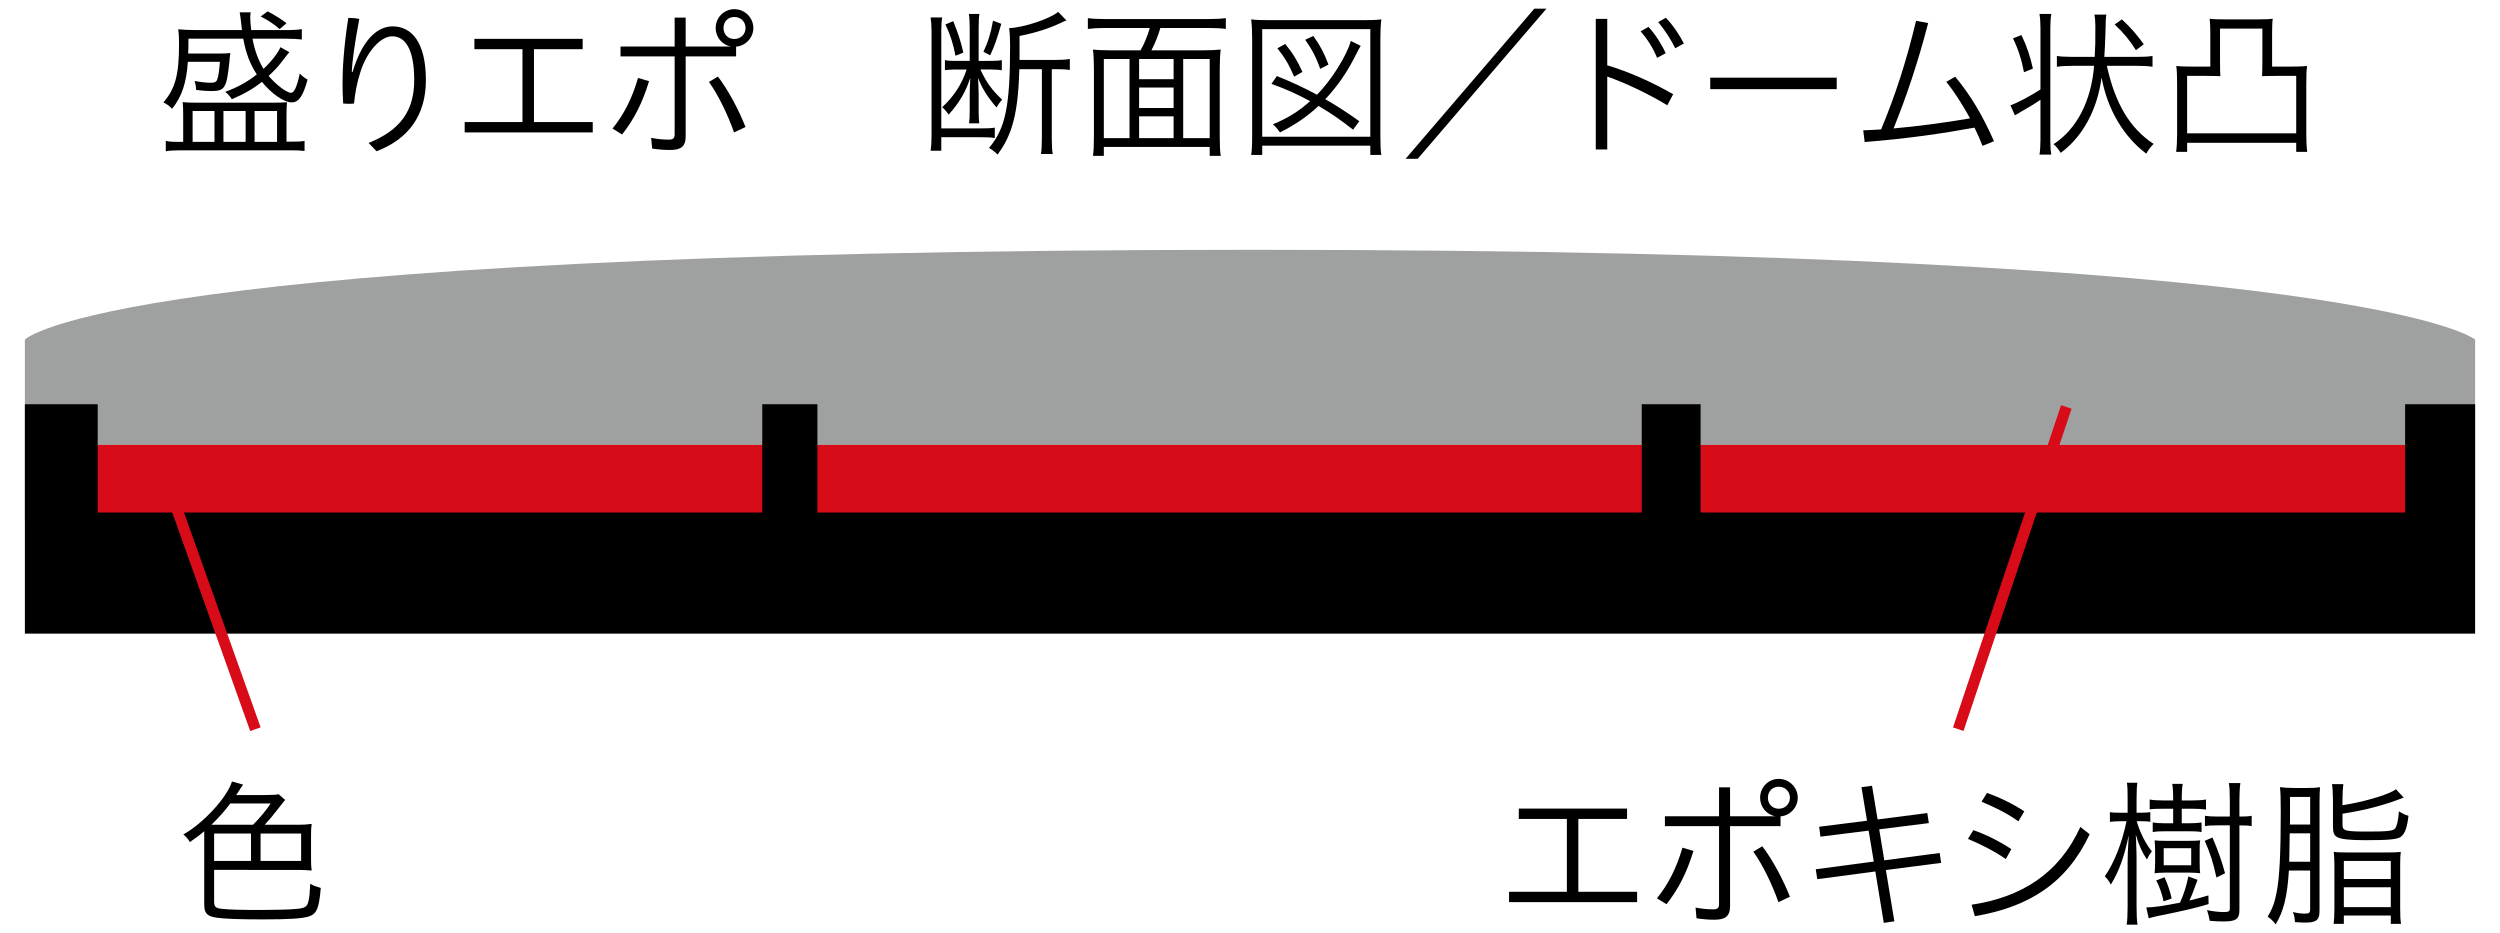 <?xml version="1.0" encoding="utf-8"?>
<!-- Generator: Adobe Illustrator 16.0.3, SVG Export Plug-In . SVG Version: 6.00 Build 0)  -->
<!DOCTYPE svg PUBLIC "-//W3C//DTD SVG 1.1//EN" "http://www.w3.org/Graphics/SVG/1.1/DTD/svg11.dtd">
<svg version="1.1" id="レイヤー_1" xmlns:x="http://ns.adobe.com/Extensibility/1.0/" xmlns:i="http://ns.adobe.com/AdobeIllustrator/10.0/" xmlns:graph="http://ns.adobe.com/Graphs/1.0/"
	 xmlns="http://www.w3.org/2000/svg" xmlns:xlink="http://www.w3.org/1999/xlink" x="0px" y="0px" width="300px" height="112px"
	 viewBox="0 0 300 112" enable-background="new 0 0 300 112" xml:space="preserve">
<g>
	<path fill="#9FA0A0" d="M297.015,40.75c0,0-12.386-10.775-146.593-10.775C13,29.975,2.985,40.75,2.985,40.75v21.741h294.03V40.75z"
		/>
	<rect x="10.182" y="53.394" fill="#D80C18" width="82.819" height="11.566"/>
	<rect x="96.652" y="53.394" fill="#D80C18" width="102.385" height="11.566"/>
	<rect x="201.512" y="53.394" fill="#D80C18" width="88.69" height="11.566"/>
	<g>
		<polygon points="288.614,48.508 288.614,61.503 204.071,61.503 204.071,48.508 197.009,48.508 197.009,61.503 98.088,61.503 
			98.088,48.508 91.473,48.508 91.473,61.503 11.724,61.503 11.724,48.508 2.985,48.508 2.985,76.036 297.015,76.036 
			297.015,48.508 		"/>
	</g>
	
		<line fill="none" stroke="#D80C18" stroke-width="1.331" stroke-miterlimit="10" x1="20.327" y1="58.567" x2="30.65" y2="87.505"/>
	
		<line fill="none" stroke="#D80C18" stroke-width="1.331" stroke-miterlimit="10" x1="247.958" y1="48.836" x2="234.992" y2="87.505"/>
	<g>
		<path d="M35.869,98.968c0.537,0,0.956-0.021,1.531-0.098c-0.055,0.342-0.076,0.805-0.076,1.322v2.969
			c0,0.479,0.021,0.957,0.076,1.303c-0.517-0.039-1.015-0.076-1.531-0.076H25.695v3.813c0,0.615,0.19,0.785,0.938,0.861
			c0.766,0.096,2.453,0.135,4.771,0.135c1.531,0,3.62-0.055,4.254-0.135c0.977-0.096,1.205-0.268,1.36-0.939
			c0.115-0.457,0.171-1.107,0.212-2.066c0.402,0.227,0.669,0.324,1.265,0.498c-0.212,2.49-0.499,3.121-1.458,3.43
			c-0.804,0.248-2.415,0.344-5.536,0.344c-2.854,0-4.696-0.078-5.539-0.211c-1.129-0.172-1.454-0.535-1.454-1.588v-8.777
			c-0.499,0.42-0.787,0.65-1.726,1.301c-0.135-0.287-0.478-0.689-0.786-0.918c2.414-1.34,5.251-4.443,5.844-6.359l1.341,0.381
			c-0.114,0.135-0.114,0.152-0.287,0.4c-0.115,0.193-0.306,0.5-0.555,0.848h3.429c0.938,0,1.438-0.039,1.666-0.098l0.787,0.689
			c-0.097,0.076-0.229,0.27-0.787,0.977c-0.63,0.824-1.108,1.4-1.666,1.996H35.869z M30.368,98.968
			c0.787-0.789,1.649-1.822,2.109-2.551h-4.85c-0.613,0.842-1.302,1.627-2.259,2.551H30.368z M30.119,100.021h-4.424v3.293h4.424
			V100.021z M31.269,103.313h4.867v-3.293h-4.867V103.313z"/>
	</g>
	<g>
		<path d="M188.023,107.015v-8.742h-5.768V97.03h12.991v1.242h-5.845v8.742h7.053v1.242h-15.366v-1.242H188.023z"/>
		<path d="M198.829,107.798c1.361-1.686,2.32-3.545,3.065-6.074l1.322,0.385c-0.803,2.604-1.763,4.521-3.238,6.398L198.829,107.798z
			 M213.664,99.136h-6.058v9.6c0,1.227-0.575,1.631-1.898,1.631c-0.651,0-1.417-0.059-2.126-0.172l-0.115-1.285
			c0.786,0.152,1.438,0.211,2.106,0.211c0.499,0,0.711-0.135,0.711-0.631v-9.354h-6.496v-1.188h6.496v-3.469h1.322v3.469h5.425
			c-1.039-0.191-1.819-1.109-1.819-2.221c0-1.248,0.99-2.262,2.241-2.262c1.244,0,2.276,1.014,2.276,2.262
			c0,1.168-0.923,2.145-2.065,2.24V99.136z M211.476,101.55c1.303,1.727,2.471,3.951,3.314,6.057l-1.378,0.65
			c-0.771-2.182-1.879-4.465-3.012-6.055L211.476,101.55z M212.149,95.728c0,0.766,0.535,1.32,1.304,1.32
			c0.745,0,1.338-0.555,1.338-1.32c0-0.768-0.593-1.322-1.338-1.322C212.684,94.405,212.149,94.96,212.149,95.728z"/>
		<path d="M232.761,102.358l0.176,1.186l-6.63,0.861l1.017,6.152l-1.269,0.189l-1.015-6.17l-6.971,0.924l-0.176-1.189l6.959-0.922
			l-0.616-3.715l-5.786,0.727l-0.151-1.189l5.744-0.727l-0.669-4.023l1.268-0.172l0.668,4.043l5.962-0.766l0.188,1.205l-5.956,0.748
			l0.61,3.717L232.761,102.358z"/>
		<path d="M236.805,99.618c1.496,0.516,3.104,1.32,4.558,2.279l-0.667,1.188c-1.498-1.035-3.087-1.801-4.544-2.414L236.805,99.618z
			 M236.594,108.567c5.995-0.902,10.502-3.74,13.048-9.334l1.115,0.881c-2.781,5.922-7.34,8.74-13.776,9.83L236.594,108.567z
			 M238.436,95.153c1.532,0.537,3.027,1.264,4.481,2.203l-0.709,1.205c-1.438-1.033-2.97-1.742-4.424-2.355L238.436,95.153z"/>
		<path d="M255.316,95.86c0-1.072-0.018-1.533-0.093-1.934h1.261c-0.059,0.342-0.096,1.033-0.096,1.934v1.668h0.442
			c0.517,0,0.938-0.02,1.207-0.076v1.168c-0.287-0.059-0.728-0.076-1.207-0.076h-0.423c0.345,1.264,1.133,2.834,1.818,3.604
			c-0.263,0.381-0.263,0.4-0.339,0.498c-0.078,0.131-0.137,0.246-0.254,0.496c-0.592-0.881-0.956-1.705-1.337-2.988
			c0.018,0.248,0.018,0.496,0.035,0.574l0.017,0.729c0.023,0.289,0.04,1.227,0.04,1.436v5.885c0,0.994,0.037,1.76,0.119,2.184
			h-1.309c0.082-0.424,0.117-1.266,0.117-2.184v-5.326c0-0.805,0.018-1.227,0.135-3.219c-0.539,2.566-1.148,4.291-2.147,5.92
			c-0.247-0.461-0.423-0.689-0.728-0.998c1.109-1.568,2.09-4.043,2.605-6.609h-0.65c-0.611,0-1.075,0.039-1.339,0.076v-1.168
			c0.289,0.057,0.687,0.076,1.339,0.076h0.785V95.86z M257.557,108.892c0.846,0,2.164-0.195,4.043-0.576
			c0.481-1.053,0.784-2.051,0.997-3.141l1.109,0.402c-0.288,0.842-0.763,2.066-0.975,2.49c1.093-0.27,1.186-0.309,2.278-0.615
			l0.021,1.037c-1.725,0.516-2.991,0.805-6.113,1.434c-0.423,0.098-0.844,0.193-1.074,0.271L257.557,108.892z M262.673,98.794
			c0.617,0,1.169-0.039,1.515-0.096v1.148c-0.441-0.076-0.921-0.096-1.532-0.096h-2.78c-0.61,0-1.127,0.02-1.549,0.096v-1.148
			c0.322,0.057,0.938,0.096,1.53,0.096h0.922v-1.746h-1.228c-0.75,0-1.283,0.021-1.588,0.076v-1.186
			c0.321,0.076,0.938,0.115,1.588,0.115h1.228v-0.482c0-0.611-0.041-1.109-0.117-1.51h1.268c-0.076,0.4-0.119,0.939-0.119,1.51
			v0.482h1.303c0.56,0,1.245-0.039,1.608-0.115v1.207c-0.457-0.061-0.975-0.098-1.608-0.098h-1.303v1.746H262.673z M263.959,103.429
			c0,0.785,0.018,1.053,0.059,1.361c-0.288-0.039-0.847-0.078-1.327-0.078h-2.794c-0.521,0-1.131,0.039-1.342,0.078
			c0.035-0.365,0.059-0.863,0.059-1.361v-1.227c0-0.516-0.023-0.957-0.059-1.359c0.323,0.039,0.65,0.057,1.302,0.057h2.893
			c0.498,0,0.98-0.018,1.269-0.057c-0.059,0.365-0.059,0.535-0.059,1.342V103.429z M259.628,108.161
			c-0.176-0.859-0.481-1.762-0.88-2.508l0.992-0.385c0.404,0.883,0.651,1.627,0.861,2.547L259.628,108.161z M259.646,103.831h3.298
			v-2.049h-3.298V103.831z M265.971,105.306c-0.363-1.742-0.785-3.027-1.402-4.406l0.92-0.402c0.652,1.494,1.15,2.875,1.516,4.293
			L265.971,105.306z M268.729,109.196c0,1.092-0.405,1.379-1.896,1.379c-0.498,0-0.961-0.018-1.666-0.076
			c-0.099-0.516-0.176-0.863-0.328-1.281c0.77,0.15,1.438,0.229,1.994,0.229c0.595,0,0.746-0.078,0.746-0.441v-9.963h-1.455
			c-0.709,0-1.15,0.02-1.531,0.094v-1.244c0.34,0.057,0.839,0.094,1.531,0.094h1.455v-1.99c0-0.977-0.034-1.57-0.118-2.031h1.386
			c-0.077,0.498-0.117,1.227-0.117,2.031v1.99c0.669,0,1.073-0.018,1.472-0.094v1.244c-0.381-0.074-0.762-0.094-1.472-0.094V109.196
			z"/>
		<path d="M274.667,104.464c-0.188,3.104-0.652,4.965-1.592,6.457c-0.287-0.402-0.65-0.727-0.956-0.918
			c0.559-0.941,0.846-1.688,1.074-2.914c0.346-1.744,0.498-4.617,0.498-9.6c0-1.744-0.023-2.395-0.099-3.027
			c0.464,0.057,1.016,0.094,1.648,0.094h1.648c0.616,0,1.073-0.016,1.514-0.094c-0.04,0.42-0.058,0.979-0.058,1.896v12.838
			c0,0.766-0.112,1.053-0.441,1.285c-0.269,0.152-0.633,0.229-1.227,0.229c-0.398,0-0.708-0.018-1.284-0.057
			c-0.018-0.48-0.077-0.785-0.245-1.207c0.557,0.135,1.03,0.189,1.452,0.189c0.501,0,0.618-0.094,0.618-0.555v-4.617H274.667z
			 M277.219,103.411v-3.412h-2.454l-0.057,3.412H277.219z M277.219,98.946v-3.314h-2.417v2.836l-0.018,0.479H277.219z
			 M281.548,96.552l0.44-0.078c2.429-0.459,4.77-1.205,5.533-1.762l0.922,0.996c-2.26,0.9-4.602,1.512-7.341,1.936v1.361
			c0,0.688,0.329,0.783,3.028,0.783c2.357,0,3.025-0.076,3.279-0.363c0.229-0.289,0.381-0.979,0.458-2.068
			c0.516,0.324,0.691,0.4,1.149,0.535c-0.152,1.402-0.439,2.184-0.921,2.529c-0.439,0.307-1.438,0.402-4.29,0.402
			c-1.782,0-2.833-0.113-3.297-0.346c-0.422-0.229-0.552-0.533-0.552-1.281v-3.258c-0.022-0.861-0.04-1.398-0.118-1.84h1.362
			c-0.058,0.402-0.1,1.035-0.1,1.781v0.748L281.548,96.552z M280.129,103.698c-0.018-0.672-0.041-1.133-0.077-1.475
			c0.347,0.055,0.957,0.074,1.667,0.074h4.734c0.669,0,1.321-0.02,1.644-0.074c-0.053,0.342-0.076,0.824-0.076,1.475v5.287
			c0,0.883,0.023,1.381,0.1,1.877h-1.226v-0.994h-5.634v0.994h-1.226c0.053-0.42,0.094-0.918,0.094-1.857V103.698z M281.261,105.479
			h5.634v-2.166h-5.634V105.479z M281.261,108.854h5.634v-2.379h-5.634V108.854z"/>
	</g>
	<g>
		<path d="M34.725,6.267c-0.094,0.118-0.171,0.194-0.191,0.212c-0.211,0.253-0.46,0.6-0.786,1.016
			c-0.381,0.499-0.862,1.021-1.514,1.613c0.9,1.073,2.165,2.03,2.702,2.03c0.363,0,0.71-0.744,1.035-2.318
			c0.326,0.347,0.613,0.558,0.938,0.729c-0.536,1.971-1.053,2.739-1.915,2.739c-0.9,0-2.436-1.056-3.564-2.47
			c-0.998,0.805-2.089,1.438-3.603,2.089c-0.229-0.363-0.479-0.633-0.804-0.887c1.417-0.515,2.605-1.149,3.794-2.088
			c-0.825-1.278-1.285-2.471-1.629-4.289h-6.571c0,1.073-0.021,1.496-0.041,1.783h3.641c0.691,0,0.997-0.023,1.42-0.059
			l-0.021,0.211c-0.018,0.112-0.038,0.212-0.038,0.264L27.54,7.307c-0.343,3.298-0.554,3.619-2.203,3.619
			c-0.498,0-1.035-0.033-1.801-0.134c-0.019-0.44-0.076-0.729-0.19-1.074c0.862,0.152,1.417,0.212,1.953,0.212
			c0.479,0,0.689-0.112,0.787-0.441c0.132-0.398,0.211-0.956,0.305-2.069h-3.852c-0.152,2.511-0.746,4.235-1.896,5.637
			c-0.347-0.369-0.44-0.445-1.036-0.769c1.417-1.631,1.878-3.314,1.878-6.958c0-0.744-0.018-1.243-0.094-1.818
			c0.479,0.058,1.396,0.1,2.259,0.1h5.387c-0.135-1.268-0.211-1.801-0.271-2.13h1.323c-0.038,0.211-0.059,0.405-0.059,0.593
			c0,0.345,0.038,0.938,0.114,1.537h4.043c1.018,0,1.631-0.042,2.033-0.118v1.244c-0.44-0.058-1.171-0.094-2.071-0.094H30.3
			c0.25,1.379,0.689,2.57,1.32,3.62c0.938-0.862,1.746-1.913,2.033-2.604L34.725,6.267z M21.983,13.879
			c0-0.576-0.017-1.286-0.058-1.632c0.346,0.059,0.979,0.076,1.919,0.076h8.698c0.918,0,1.514-0.018,1.895-0.054
			c-0.038,0.323-0.056,1.016-0.056,1.626v3.103h0.689c0.651,0,1.129-0.017,1.476-0.094v1.21c-0.422-0.059-0.959-0.076-1.687-0.076
			H21.658c-0.803,0-1.361,0.035-1.763,0.111v-1.245c0.325,0.077,0.689,0.119,1.399,0.119h0.688V13.879z M23.114,17.024h2.626v-3.703
			h-2.626V17.024z M26.813,17.024h2.663v-3.703h-2.663V17.024z M30.55,17.024h2.698v-3.703H30.55V17.024z M33.557,3.493
			C32.885,2.9,32.196,2.437,31.278,1.98l0.842-0.617c0.977,0.523,1.438,0.811,2.262,1.42L33.557,3.493z"/>
		<path d="M44.23,17.153c3.793-1.515,5.477-3.85,5.477-7.547c0-3.871-1.167-5.25-2.643-5.25c-1.38,0-3.046,1.817-3.814,4.288
			c-0.419,1.268-0.65,2.553-0.766,3.779c-0.19,0.018-0.401,0.034-0.631,0.034c-0.231,0-0.46-0.017-0.672-0.034
			c-0.058-0.938-0.075-1.69-0.075-2.529c0-1.537,0.135-4.195,0.688-7.745c0.076,0,0.136,0,0.211,0c0.344,0,0.71,0.042,1.112,0.118
			c-0.536,2.834-0.845,4.963-0.9,6.359h0.094c1.226-4.041,3.065-5.461,4.811-5.461c2.242,0,3.985,1.858,3.985,6.459
			c0,4.237-2.107,7.07-5.921,8.525L44.23,17.153z"/>
		<path d="M62.697,14.648V5.904h-5.768V4.661H69.92v1.243h-5.845v8.744h7.053v1.243H55.762v-1.243H62.697z"/>
		<path d="M73.502,15.427c1.361-1.684,2.32-3.545,3.065-6.072l1.322,0.387c-0.804,2.605-1.764,4.519-3.238,6.395L73.502,15.427z
			 M88.332,6.766H82.28v9.6c0,1.227-0.575,1.632-1.898,1.632c-0.651,0-1.417-0.059-2.127-0.171l-0.114-1.285
			c0.786,0.153,1.437,0.212,2.106,0.212c0.499,0,0.71-0.136,0.71-0.634V6.766h-6.495V5.582h6.495V2.114h1.323v3.468h5.421
			c-1.035-0.193-1.821-1.108-1.821-2.223c0-1.245,0.997-2.26,2.243-2.26c1.245,0,2.28,1.015,2.28,2.26
			c0,1.166-0.922,2.146-2.071,2.24V6.766z M86.149,9.184c1.303,1.726,2.47,3.948,3.315,6.056l-1.379,0.651
			c-0.769-2.183-1.878-4.466-3.011-6.056L86.149,9.184z M86.821,3.359c0,0.769,0.534,1.32,1.302,1.32
			c0.746,0,1.342-0.552,1.342-1.32c0-0.77-0.596-1.321-1.342-1.321C87.355,2.038,86.821,2.589,86.821,3.359z"/>
		<path d="M113.068,2.097c-0.076,0.415-0.114,0.914-0.114,1.565V15.41h4.601c0.824,0,1.416-0.018,1.818-0.094v1.244
			c-0.478-0.077-0.956-0.095-1.818-0.095h-4.601v1.626h-1.282c0.076-0.499,0.114-1.05,0.114-1.854V3.84
			c0-0.753-0.038-1.229-0.114-1.743H113.068z M118.97,7.307c0.537,0,1.036-0.041,1.247-0.094v1.226
			c-0.193-0.058-0.845-0.1-1.284-0.1h-1.285c0.73,1.572,1.344,2.418,2.607,3.621c-0.249,0.27-0.519,0.65-0.671,0.938
			c-1.093-1.261-1.726-2.293-2.224-3.543c0.037,0.557,0.078,1.208,0.078,1.977v1.93c0,0.828,0.019,1.151,0.077,1.538h-1.227
			c0.056-0.422,0.076-0.727,0.076-1.538v-1.894c0-0.711,0.038-1.438,0.076-2.031c-0.575,1.726-1.323,2.987-2.604,4.425
			c-0.155-0.264-0.462-0.629-0.77-0.898c1.42-1.319,2.339-2.739,2.934-4.523h-1.42c-0.401,0-0.938,0.042-1.188,0.076V7.213
			c0.325,0.076,0.654,0.094,1.247,0.094h1.725V3.417c0-0.827-0.038-1.396-0.097-1.742h1.264c-0.055,0.323-0.094,0.786-0.094,1.742
			v3.891H118.97z M114.391,2.537c0.651,1.649,0.9,2.43,1.209,3.772l-0.941,0.382c-0.246-1.319-0.61-2.505-1.206-3.756L114.391,2.537
			z M120.159,2.86c-0.555,1.919-0.786,2.587-1.34,3.777l-0.808-0.422c0.558-1.173,0.884-2.223,1.15-3.737L120.159,2.86z
			 M126.712,7.191c0.614,0,1.303-0.036,1.667-0.112v1.319c-0.44-0.076-0.843-0.094-1.611-0.094h-0.554v8.256
			c0,0.921,0.038,1.479,0.114,1.918h-1.417c0.076-0.387,0.114-0.997,0.114-1.937V8.304h-2.702c-0.152,5.21-0.824,7.874-2.626,10.25
			c-0.21-0.252-0.592-0.557-1.015-0.803c1.975-2.324,2.529-5.007,2.529-12.246c0-0.92-0.038-1.589-0.115-2.131
			c1.705-0.052,4.944-1.126,5.883-1.952l0.997,1.038l-0.135,0.052l-0.19,0.06c-0.038,0.018-0.173,0.101-0.364,0.176
			c-1.344,0.651-3.065,1.203-4.942,1.568v2.128c0,0.153,0,0.322,0,0.747H126.712z"/>
		<path d="M144.242,6.04c0.979,0,1.707-0.035,2.244-0.094c-0.076,0.609-0.117,1.361-0.117,2.358v8.144
			c0,1.033,0.041,1.761,0.117,2.26h-1.323v-1.074H132.46v1.074h-1.304c0.077-0.517,0.115-1.168,0.115-2.301V8.304
			c0-0.903-0.038-1.767-0.115-2.358c0.458,0.059,1.304,0.094,2.204,0.094h3.505c0.424-0.729,0.824-1.702,1.112-2.681h-5.463
			c-0.842,0-1.396,0.04-1.971,0.116V2.173c0.479,0.075,1.129,0.111,1.971,0.111h12.589c0.786,0,1.476-0.036,1.995-0.111v1.302
			c-0.443-0.076-1.15-0.116-1.995-0.116h-5.861c-0.25,0.879-0.634,1.841-1.074,2.681H144.242z M132.46,7.079v9.498h3.082V7.079
			H132.46z M140.833,7.079h-4.14v2.428h4.14V7.079z M136.693,12.957h4.14v-2.451h-4.14V12.957z M136.693,16.577h4.14v-2.621h-4.14
			V16.577z M141.983,16.577h3.18V7.079h-3.18V16.577z"/>
		<path d="M150.144,18.589c0.076-0.516,0.114-1.032,0.114-2.259V4.625c0-1.014-0.038-1.648-0.114-2.3
			c0.592,0.077,1.227,0.094,2.203,0.094h11.172c0.994,0,1.628-0.017,2.241-0.094c-0.077,0.61-0.115,1.416-0.115,2.3v11.741
			c0,1.133,0.038,1.802,0.115,2.224h-1.323v-1.108h-12.97v1.108H150.144z M151.467,16.407h12.97V3.493h-12.97V16.407z
			 M162.369,15.562c-1.459-1.149-2.512-1.876-4.14-2.852c-1.379,1.285-2.799,2.259-4.636,3.181c-0.249-0.364-0.574-0.751-0.844-0.98
			c1.742-0.71,3.104-1.549,4.465-2.774c-1.648-0.881-2.875-1.438-4.639-2.073l0.651-0.938c1.937,0.786,3.201,1.38,4.812,2.242
			c1.688-1.686,3.582-4.695,4.06-6.455l1.188,0.593c-0.17,0.271-0.19,0.323-0.439,0.786c-1.112,2.277-2.301,4.002-3.814,5.615
			c1.285,0.729,2.588,1.566,4.084,2.641L162.369,15.562z M155.298,9.202c-0.596-1.396-1.074-2.223-2.012-3.409l0.938-0.516
			c0.901,1.091,1.455,1.989,2.069,3.35L155.298,9.202z M158.419,8.263c-0.419-1.262-1.015-2.412-1.801-3.484l0.979-0.463
			c0.805,1.113,1.303,2.052,1.819,3.432L158.419,8.263z"/>
		<path d="M185.571,1.041l-15.442,18.013h-1.458l15.445-18.013H185.571z"/>
		<path d="M192.87,7.841c2.491,0.728,5.346,1.994,7.912,3.467l-0.707,1.327c-2.376-1.438-5.001-2.666-7.205-3.451v8.755h-1.378
			V2.267h1.378V7.841z M197.813,3.223c0.824,0.881,1.611,2.13,2.068,3.162l-1.032,0.558c-0.461-1.15-1.15-2.241-1.975-3.18
			L197.813,3.223z M199.902,2.131c0.824,0.845,1.666,2.106,2.165,3.086l-1.036,0.575c-0.592-1.189-1.264-2.182-2.047-3.145
			L199.902,2.131z"/>
		<path d="M220.406,9.319v1.38H205.23v-1.38H220.406z"/>
		<path d="M237.903,17.499c-0.288-0.729-0.6-1.456-0.963-2.183c-3.891,0.71-8.011,1.319-13.179,1.726l-0.175-1.403
			c0.709-0.034,1.454-0.053,2.146-0.111c1.708-4.083,3.028-8.161,4.195-13.031l1.455,0.271c-1.244,4.77-2.604,8.813-4.153,12.644
			c3.139-0.287,5.896-0.651,9.177-1.209c-0.882-1.607-1.896-3.214-2.858-4.383l1.074-0.616c1.878,2.26,3.239,4.56,4.657,7.739
			L237.903,17.499z"/>
		<path d="M244.855,3.323c0-0.65-0.042-1.209-0.118-1.648h1.42c-0.076,0.423-0.117,0.974-0.117,1.648v13.565
			c0,0.669,0.041,1.244,0.117,1.666h-1.42c0.076-0.404,0.118-1.114,0.118-1.743v-4.829c-0.616,0.418-1.361,0.881-2.054,1.262
			c-0.136,0.077-0.288,0.176-0.44,0.254l-0.094,0.075l-0.152,0.076c-0.176,0.095-0.193,0.112-0.328,0.188l-0.533-1.202
			c0.686-0.212,2.511-1.174,3.602-1.902V3.323z M242.572,4.204c0.651,1.36,1.016,2.451,1.38,4.024l-1.075,0.44
			c-0.264-1.438-0.686-2.765-1.318-4.065L242.572,4.204z M252.823,7.9c0.997,4.541,2.781,7.527,5.615,9.37
			c-0.381,0.363-0.615,0.692-0.881,1.168c-2.723-2.031-4.677-5.328-5.369-9.142c-0.498,3.854-2.276,7.128-4.904,9.048
			c-0.265-0.44-0.592-0.846-0.863-1.039c2.799-1.819,4.524-5.169,4.871-9.405h-2.589c-0.727,0-1.471,0.041-1.877,0.117V6.713
			c0.365,0.077,1.109,0.112,1.861,0.112h2.681c0.076-1.531,0.076-1.647,0.076-3.66c0-0.477-0.035-1.068-0.118-1.415h1.438
			c-0.076,0.498-0.076,0.668-0.11,2.148c-0.041,1.431-0.077,2.087-0.136,2.927h3.949c0.786,0,1.438-0.035,1.836-0.112v1.304
			c-0.381-0.076-1.015-0.117-1.801-0.117H252.823z M256.314,6.022c-0.733-1.168-1.438-2.029-2.552-3.087l0.862-0.61
			c1.167,1.092,1.689,1.703,2.628,2.986L256.314,6.022z"/>
		<path d="M274.685,7.994c0.785,0,1.629-0.018,2.163-0.077c-0.075,0.522-0.093,1.303-0.093,2.301v5.844
			c0,0.827,0.035,1.59,0.11,2.165h-1.319v-1.091h-13.09v1.091h-1.32c0.077-0.593,0.117-1.263,0.117-2.184v-5.825
			c0-1.127-0.023-1.685-0.1-2.301c0.522,0.06,1.344,0.077,2.131,0.077h1.953V4.028c0-0.688-0.019-1.245-0.077-1.779
			c0.424,0.059,0.998,0.076,1.803,0.076h3.947c0.822,0,1.397-0.018,1.82-0.076c-0.061,0.382-0.078,1.11-0.078,1.779v3.966H274.685z
			 M273.169,9.108c-0.861,0-1.343,0.018-1.724,0.035c0.018-0.398,0.041-0.839,0.041-1.836V3.434h-5.083v3.873
			c0,1.015,0.02,1.59,0.042,1.836c-0.387-0.018-0.861-0.035-1.666-0.035h-2.323v6.894h13.09V9.108H273.169z"/>
	</g>
</g>
</svg>
